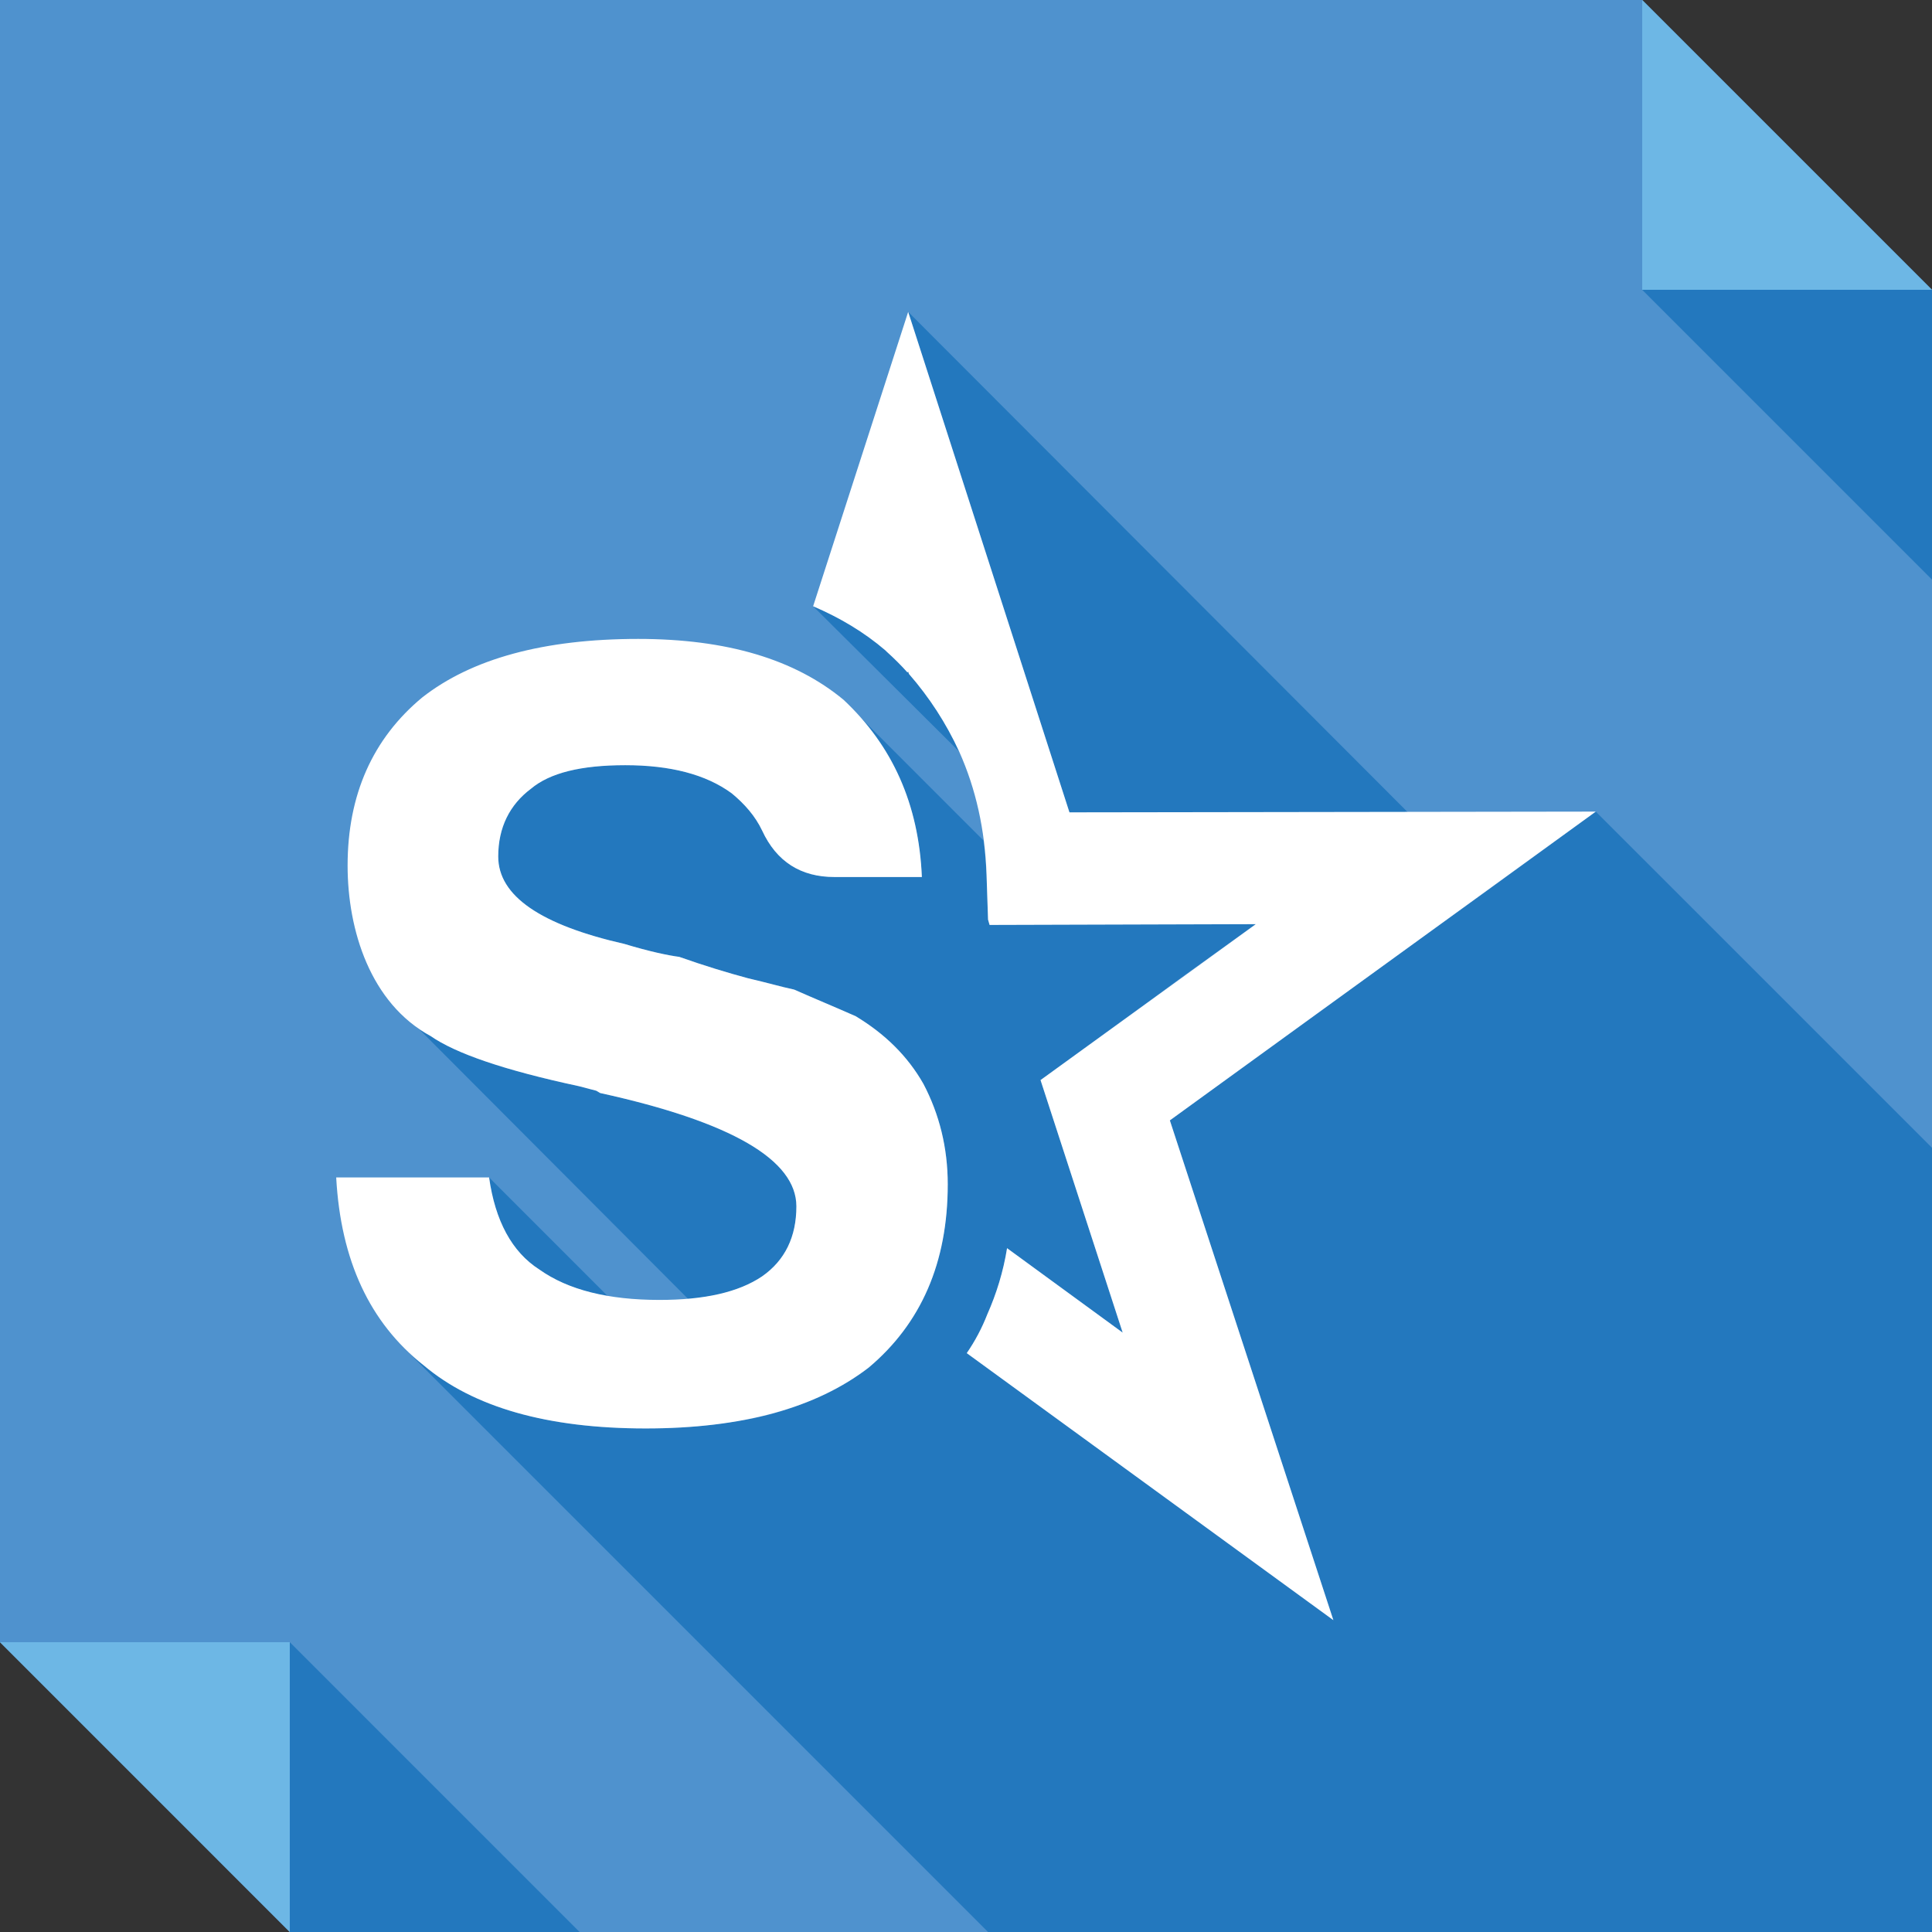 <?xml version="1.0" ?><!DOCTYPE svg  PUBLIC '-//W3C//DTD SVG 1.1//EN'  'http://www.w3.org/Graphics/SVG/1.1/DTD/svg11.dtd'><svg enable-background="new 0 0 512 512" height="512px" id="Layer_1" version="1.1" viewBox="0 0 512 512" width="512px" xml:space="preserve" xmlns="http://www.w3.org/2000/svg" xmlns:xlink="http://www.w3.org/1999/xlink"><rect x="0" y="0" width="512" height="512" fill="#333333" stroke="none"/><g><polygon clip-rule="evenodd" fill="#4F92CE" fill-rule="evenodd" points="0,0 435.199,0 512,76.801 512,512 76.799,512 0,435.199     "/><polygon clip-rule="evenodd" fill="#6DB7E5" fill-rule="evenodd" points="435.199,0 512,76.801 435.199,76.801  "/><polygon clip-rule="evenodd" fill="#2378BE" fill-rule="evenodd" points="435.199,76.801 512,153.604 512,76.801  "/><polygon clip-rule="evenodd" fill="#6DB7E5" fill-rule="evenodd" points="76.799,512 0,435.199 76.799,435.199  "/><polygon clip-rule="evenodd" fill="#2378BE" fill-rule="evenodd" points="153.598,512 76.799,435.199 76.799,512  "/><path clip-rule="evenodd" d="M230.199,362.434c-5.445,4.23-11.896,7.656-19.352,10.277   c-5.039,1.813-10.484,3.227-16.33,4.035c-7.256,1.203-14.916,1.809-23.379,1.809c-26.207,0-45.76-5.645-58.861-16.727   c-1.615-1.211-3.027-2.418-4.434-3.832l154,154.004h67.934h20.355H512v-37.895v-16.934V353.969v-49.797l-89.102-89.09   l-28.82,20.965l-59.875,43.129l-9.875,7.266l-14.305,10.473l43.332,132.441l-97.152-70.758c2.215-3.23,4.027-6.648,5.441-10.277   c2.414-5.445,4.234-11.285,5.238-17.539l30.641,22.379l-21.77-66.926l28.016-20.359l9.879-7.254l19.152-13.707h-32.863h-16.93   l-20.758,0.203l-0.406-1.412l-0.398-11.893c-0.203-3.225-0.406-6.252-0.813-9.072l-33.055-33.057   c10.48,11.287,15.92,25.602,16.725,42.734h-23.174c-8.871,0-15.32-4.031-19.15-12.297c-1.814-3.832-4.641-7.059-8.064-9.879   c-6.854-5.039-16.328-7.457-28.221-7.457c-11.689,0-19.957,2.016-24.996,6.248c-5.643,4.232-8.666,10.283-8.666,17.939   c0,10.484,11.287,18.145,33.459,23.186c6.652,2.014,11.49,3.021,14.516,3.424c6.854,2.418,12.898,4.234,18.143,5.648l12.295,3.016   l16.326,7.066c7.658,4.625,13.709,10.473,17.939,17.926c4.234,8.063,6.449,16.934,6.449,26.609   C251.158,334.621,244.104,350.742,230.199,362.434L230.199,362.434z M240.678,82.646l42.736,132.639h89.695L240.678,82.646z    M215.484,160.66l38.699,38.498c-3.426-7.461-7.859-14.311-13.305-20.563l-0.201-0.604l-0.199,0.199   c-1.615-1.813-3.43-3.627-5.439-5.439l-0.41-0.402C228.988,167.51,222.533,163.684,215.484,160.66L215.484,160.66z    M161.057,343.484l-31.443-31.445c1.609,11.484,6.045,19.746,13.303,24.387C147.754,339.852,153.803,342.273,161.057,343.484   L161.057,343.484z M182.424,344.289c8.264-0.805,14.715-2.824,19.555-6.051c6.045-4.227,9.07-10.473,9.07-18.535   c0-12.301-17.135-22.379-52.006-30.043l-1.01-0.602l-4.637-1.215c-19.754-4.23-32.654-8.668-39.307-13.301   c-1.209-0.605-2.621-1.41-3.627-2.418L182.424,344.289z" fill="#2378BE" fill-rule="evenodd"/><path d="M89.096,312.039h40.518c1.609,11.484,6.045,19.746,13.303,24.387c7.66,5.449,18.346,8.066,31.848,8.066   c11.895,0,20.965-2.02,27.215-6.254c6.045-4.227,9.07-10.473,9.07-18.535c0-12.301-17.135-22.379-52.006-30.043l-1.01-0.602   c0,0-1.609-0.41-4.637-1.215c-19.754-4.23-32.654-8.668-39.307-13.301c-15.924-8.668-21.973-28.018-21.973-45.152   c0-18.746,6.652-33.664,19.758-44.543c13.102-10.283,32.25-15.527,57.246-15.527c23.582,0,41.521,5.443,54.422,16.129   c12.9,12.094,19.955,27.613,20.76,46.969h-23.174c-8.871,0-15.32-4.031-19.15-12.297l0,0c-1.814-3.832-4.641-7.059-8.064-9.879   c-6.854-5.039-16.328-7.457-28.221-7.457c-11.689,0-19.957,2.016-24.996,6.248c-5.643,4.232-8.666,10.283-8.666,17.939   c0,10.484,11.287,18.145,33.459,23.186c6.652,2.014,11.49,3.021,14.516,3.424c6.854,2.418,12.898,4.234,18.143,5.648   c5.24,1.207,9.27,2.41,12.295,3.016c5.445,2.418,10.885,4.645,16.326,7.066c7.658,4.625,13.709,10.473,17.939,17.926   c4.234,8.063,6.449,16.934,6.449,26.609c0,20.773-7.055,36.895-20.959,48.586c-13.91,10.676-33.461,16.121-59.061,16.121   c-26.207,0-45.76-5.645-58.861-16.727C97.965,350.543,90.305,334.012,89.096,312.039L89.096,312.039z M332.801,244.914   l-57.047,41.32l21.77,66.926l-30.641-22.379c-1.004,6.254-2.824,12.094-5.238,17.539c-1.414,3.629-3.227,7.047-5.441,10.277   l97.152,70.758l-43.332-132.441l112.875-81.832l-139.484,0.203L240.678,82.646l-25.193,78.014   c7.049,3.023,13.504,6.85,19.145,11.689l0.41,0.402c2.01,1.813,3.824,3.627,5.439,5.439l0.199-0.199l0.201,0.604   c5.445,6.252,9.879,13.102,13.305,20.563c4.434,9.875,6.855,20.762,7.262,32.654l0.398,11.893l0.406,1.412L332.801,244.914z" fill="#FFFFFF"/></g></svg>